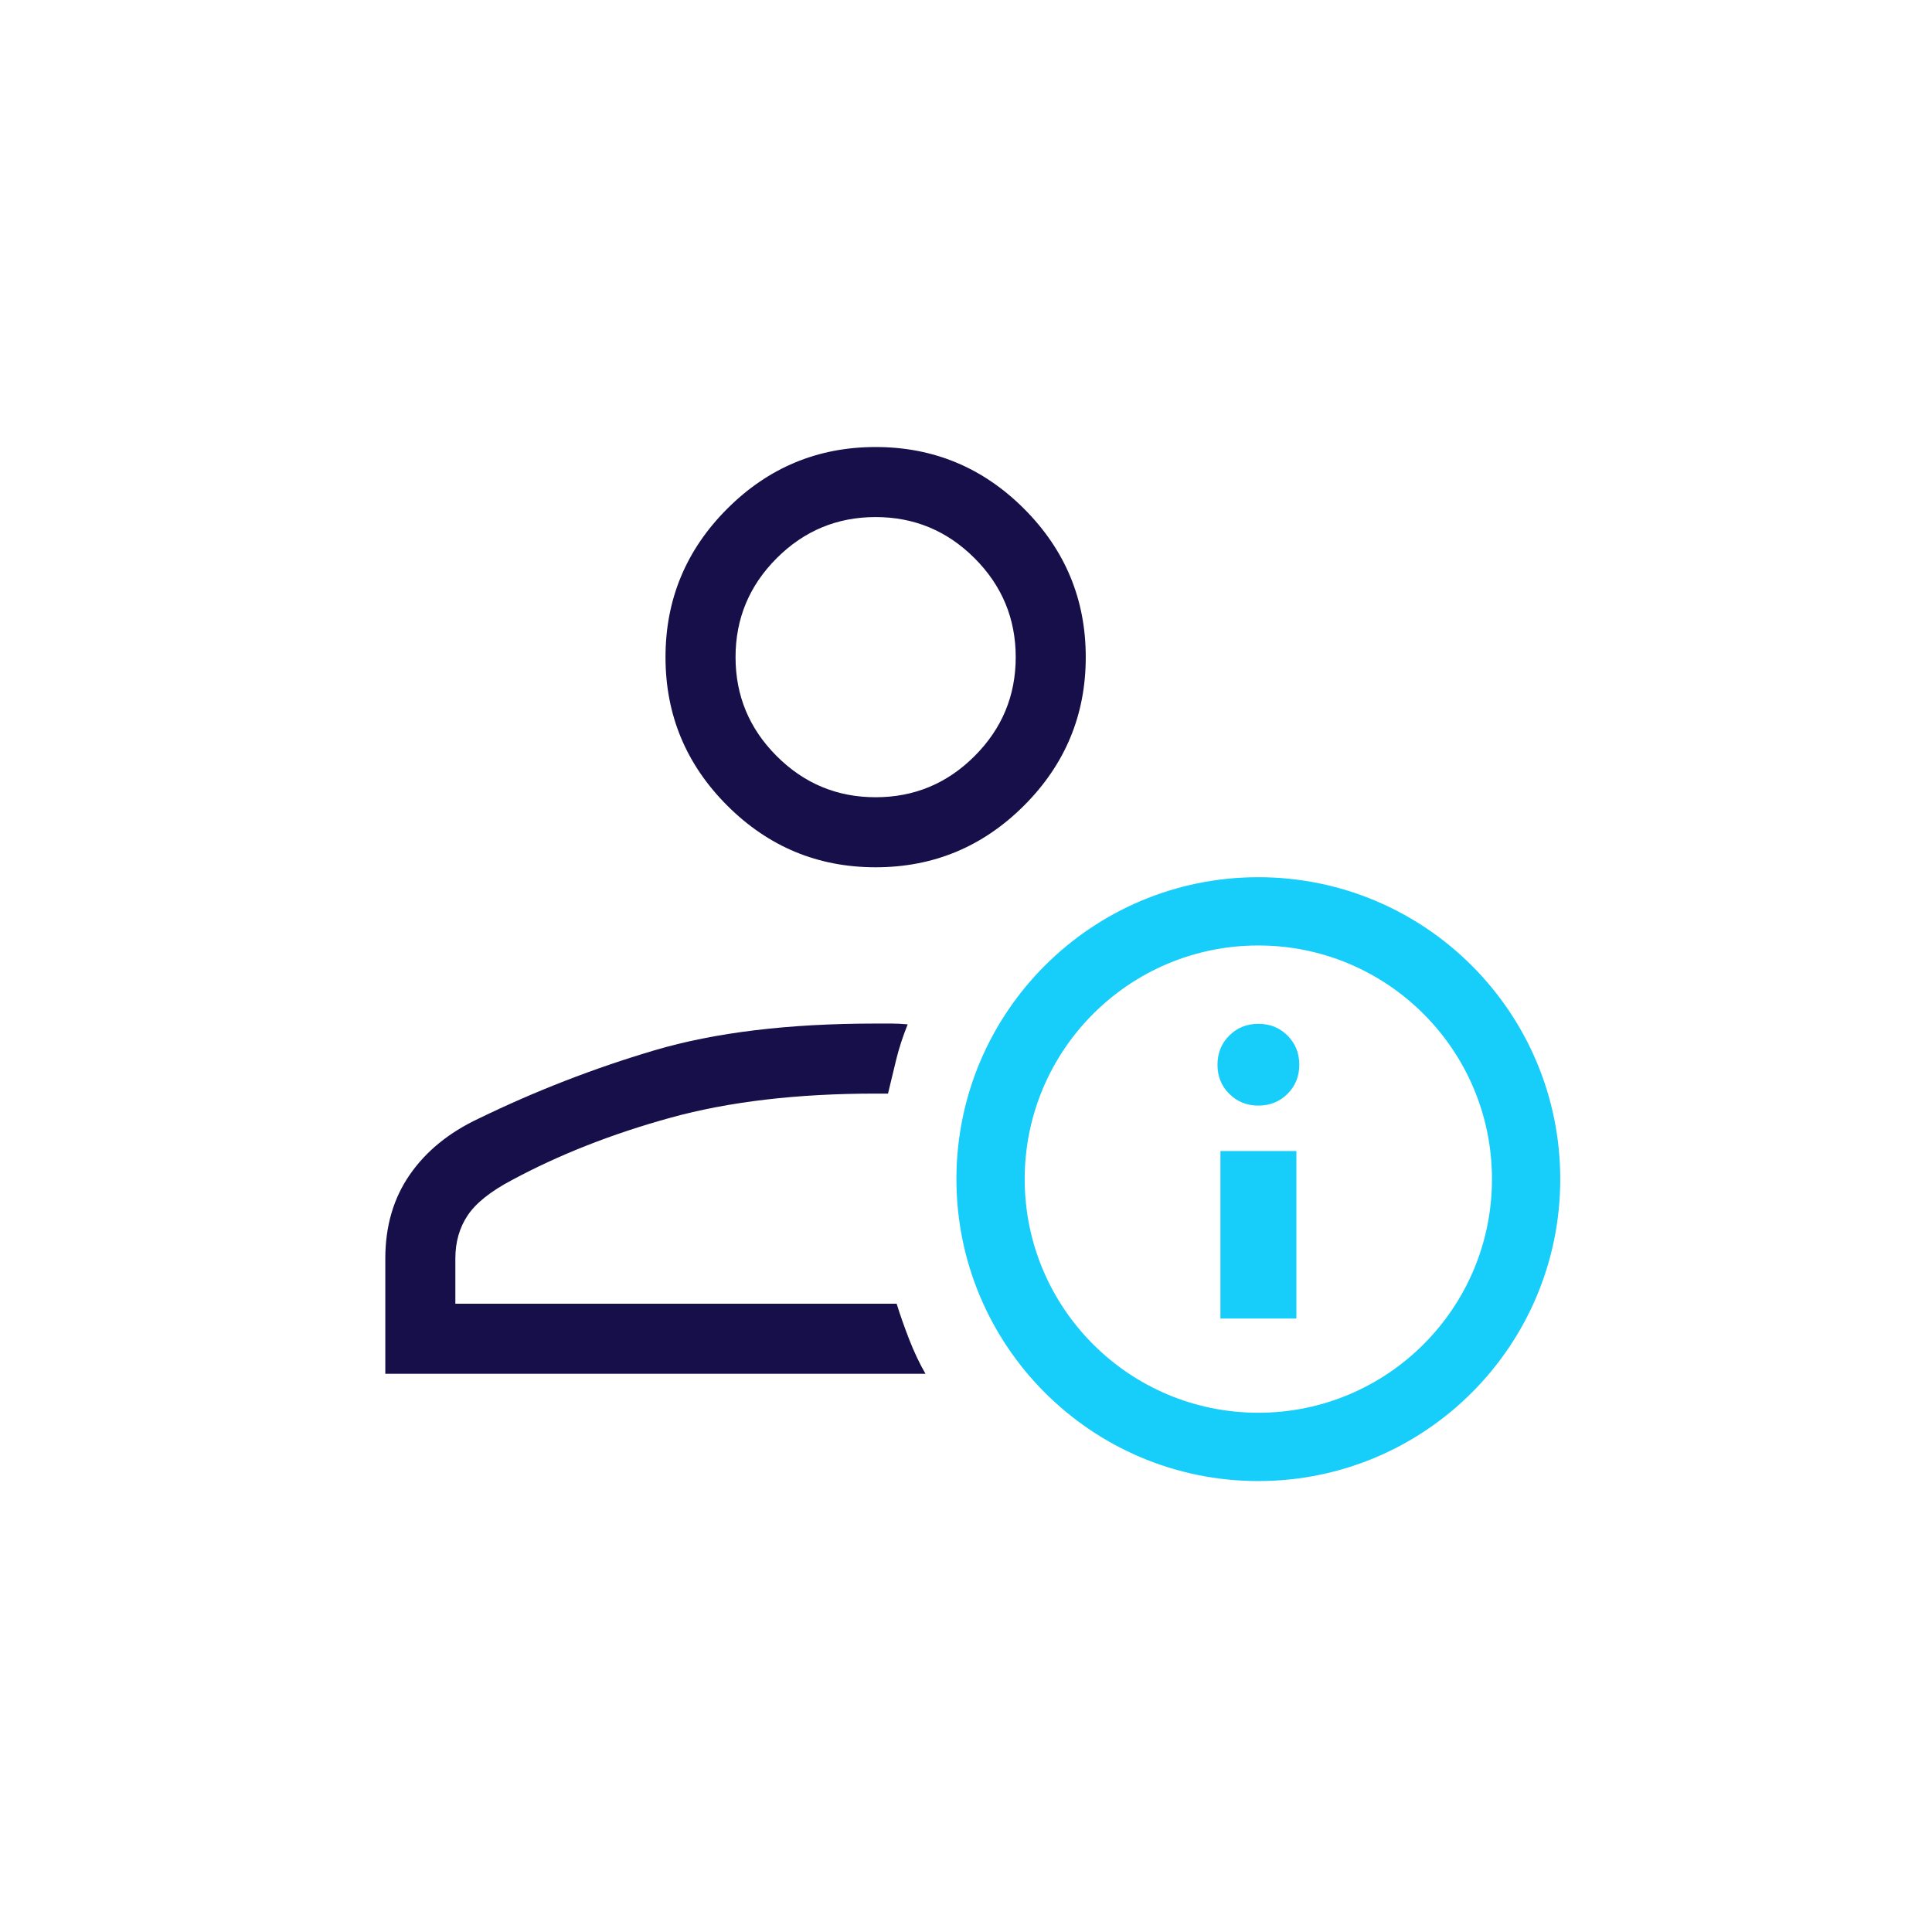 <?xml version="1.0" encoding="UTF-8"?> <svg xmlns="http://www.w3.org/2000/svg" width="71" height="71" viewBox="0 0 71 71" fill="none"><path fill-rule="evenodd" clip-rule="evenodd" d="M46.243 51.918C50.985 51.918 54.829 48.074 54.829 43.332C54.829 38.59 50.985 34.746 46.243 34.746C41.501 34.746 37.657 38.59 37.657 43.332C37.657 48.074 41.501 51.918 46.243 51.918ZM46.243 54.428C52.37 54.428 57.338 49.46 57.338 43.332C57.338 37.205 52.37 32.237 46.243 32.237C40.115 32.237 35.148 37.205 35.148 43.332C35.148 49.46 40.115 54.428 46.243 54.428Z" fill="#16CEF9"></path><path d="M47.641 48.456H44.85V42.3H47.641V48.456Z" fill="#16CEF9"></path><path d="M47.316 40.198C47.028 40.486 46.671 40.63 46.245 40.63C45.819 40.63 45.462 40.486 45.174 40.198C44.886 39.91 44.742 39.553 44.742 39.128C44.742 38.702 44.886 38.345 45.174 38.057C45.462 37.769 45.819 37.625 46.245 37.625C46.671 37.625 47.028 37.769 47.316 38.057C47.604 38.345 47.748 38.702 47.748 39.128C47.748 39.553 47.604 39.91 47.316 40.198Z" fill="#16CEF9"></path><path d="M32.179 31.872C30.055 31.872 28.237 31.116 26.725 29.604C25.213 28.092 24.457 26.274 24.457 24.15C24.457 22.026 25.213 20.209 26.725 18.696C28.237 17.184 30.055 16.428 32.179 16.428C34.303 16.428 36.12 17.184 37.633 18.696C39.145 20.209 39.901 22.026 39.901 24.15C39.901 26.274 39.145 28.092 37.633 29.604C36.12 31.116 34.303 31.872 32.179 31.872ZM14.16 50.485V46.248C14.16 45.063 14.459 44.038 15.056 43.174C15.653 42.309 16.497 41.621 17.586 41.109C19.675 40.093 21.828 39.257 24.046 38.6C26.263 37.943 28.974 37.615 32.179 37.615H32.783C32.941 37.615 33.133 37.624 33.357 37.644C33.179 38.087 33.038 38.52 32.934 38.944C32.83 39.368 32.73 39.783 32.634 40.189H32.179C29.298 40.189 26.786 40.484 24.642 41.075C22.499 41.666 20.556 42.429 18.813 43.367C18.031 43.779 17.489 44.212 17.187 44.664C16.885 45.116 16.734 45.644 16.734 46.248V47.911H32.951C33.077 48.317 33.23 48.753 33.411 49.22C33.593 49.687 33.793 50.109 34.011 50.485H14.16ZM32.179 29.298C33.595 29.298 34.807 28.794 35.815 27.786C36.823 26.778 37.327 25.566 37.327 24.15C37.327 22.734 36.823 21.522 35.815 20.514C34.807 19.506 33.595 19.002 32.179 19.002C30.763 19.002 29.551 19.506 28.543 20.514C27.535 21.522 27.031 22.734 27.031 24.15C27.031 25.566 27.535 26.778 28.543 27.786C29.551 28.794 30.763 29.298 32.179 29.298Z" fill="#170F49"></path></svg> 